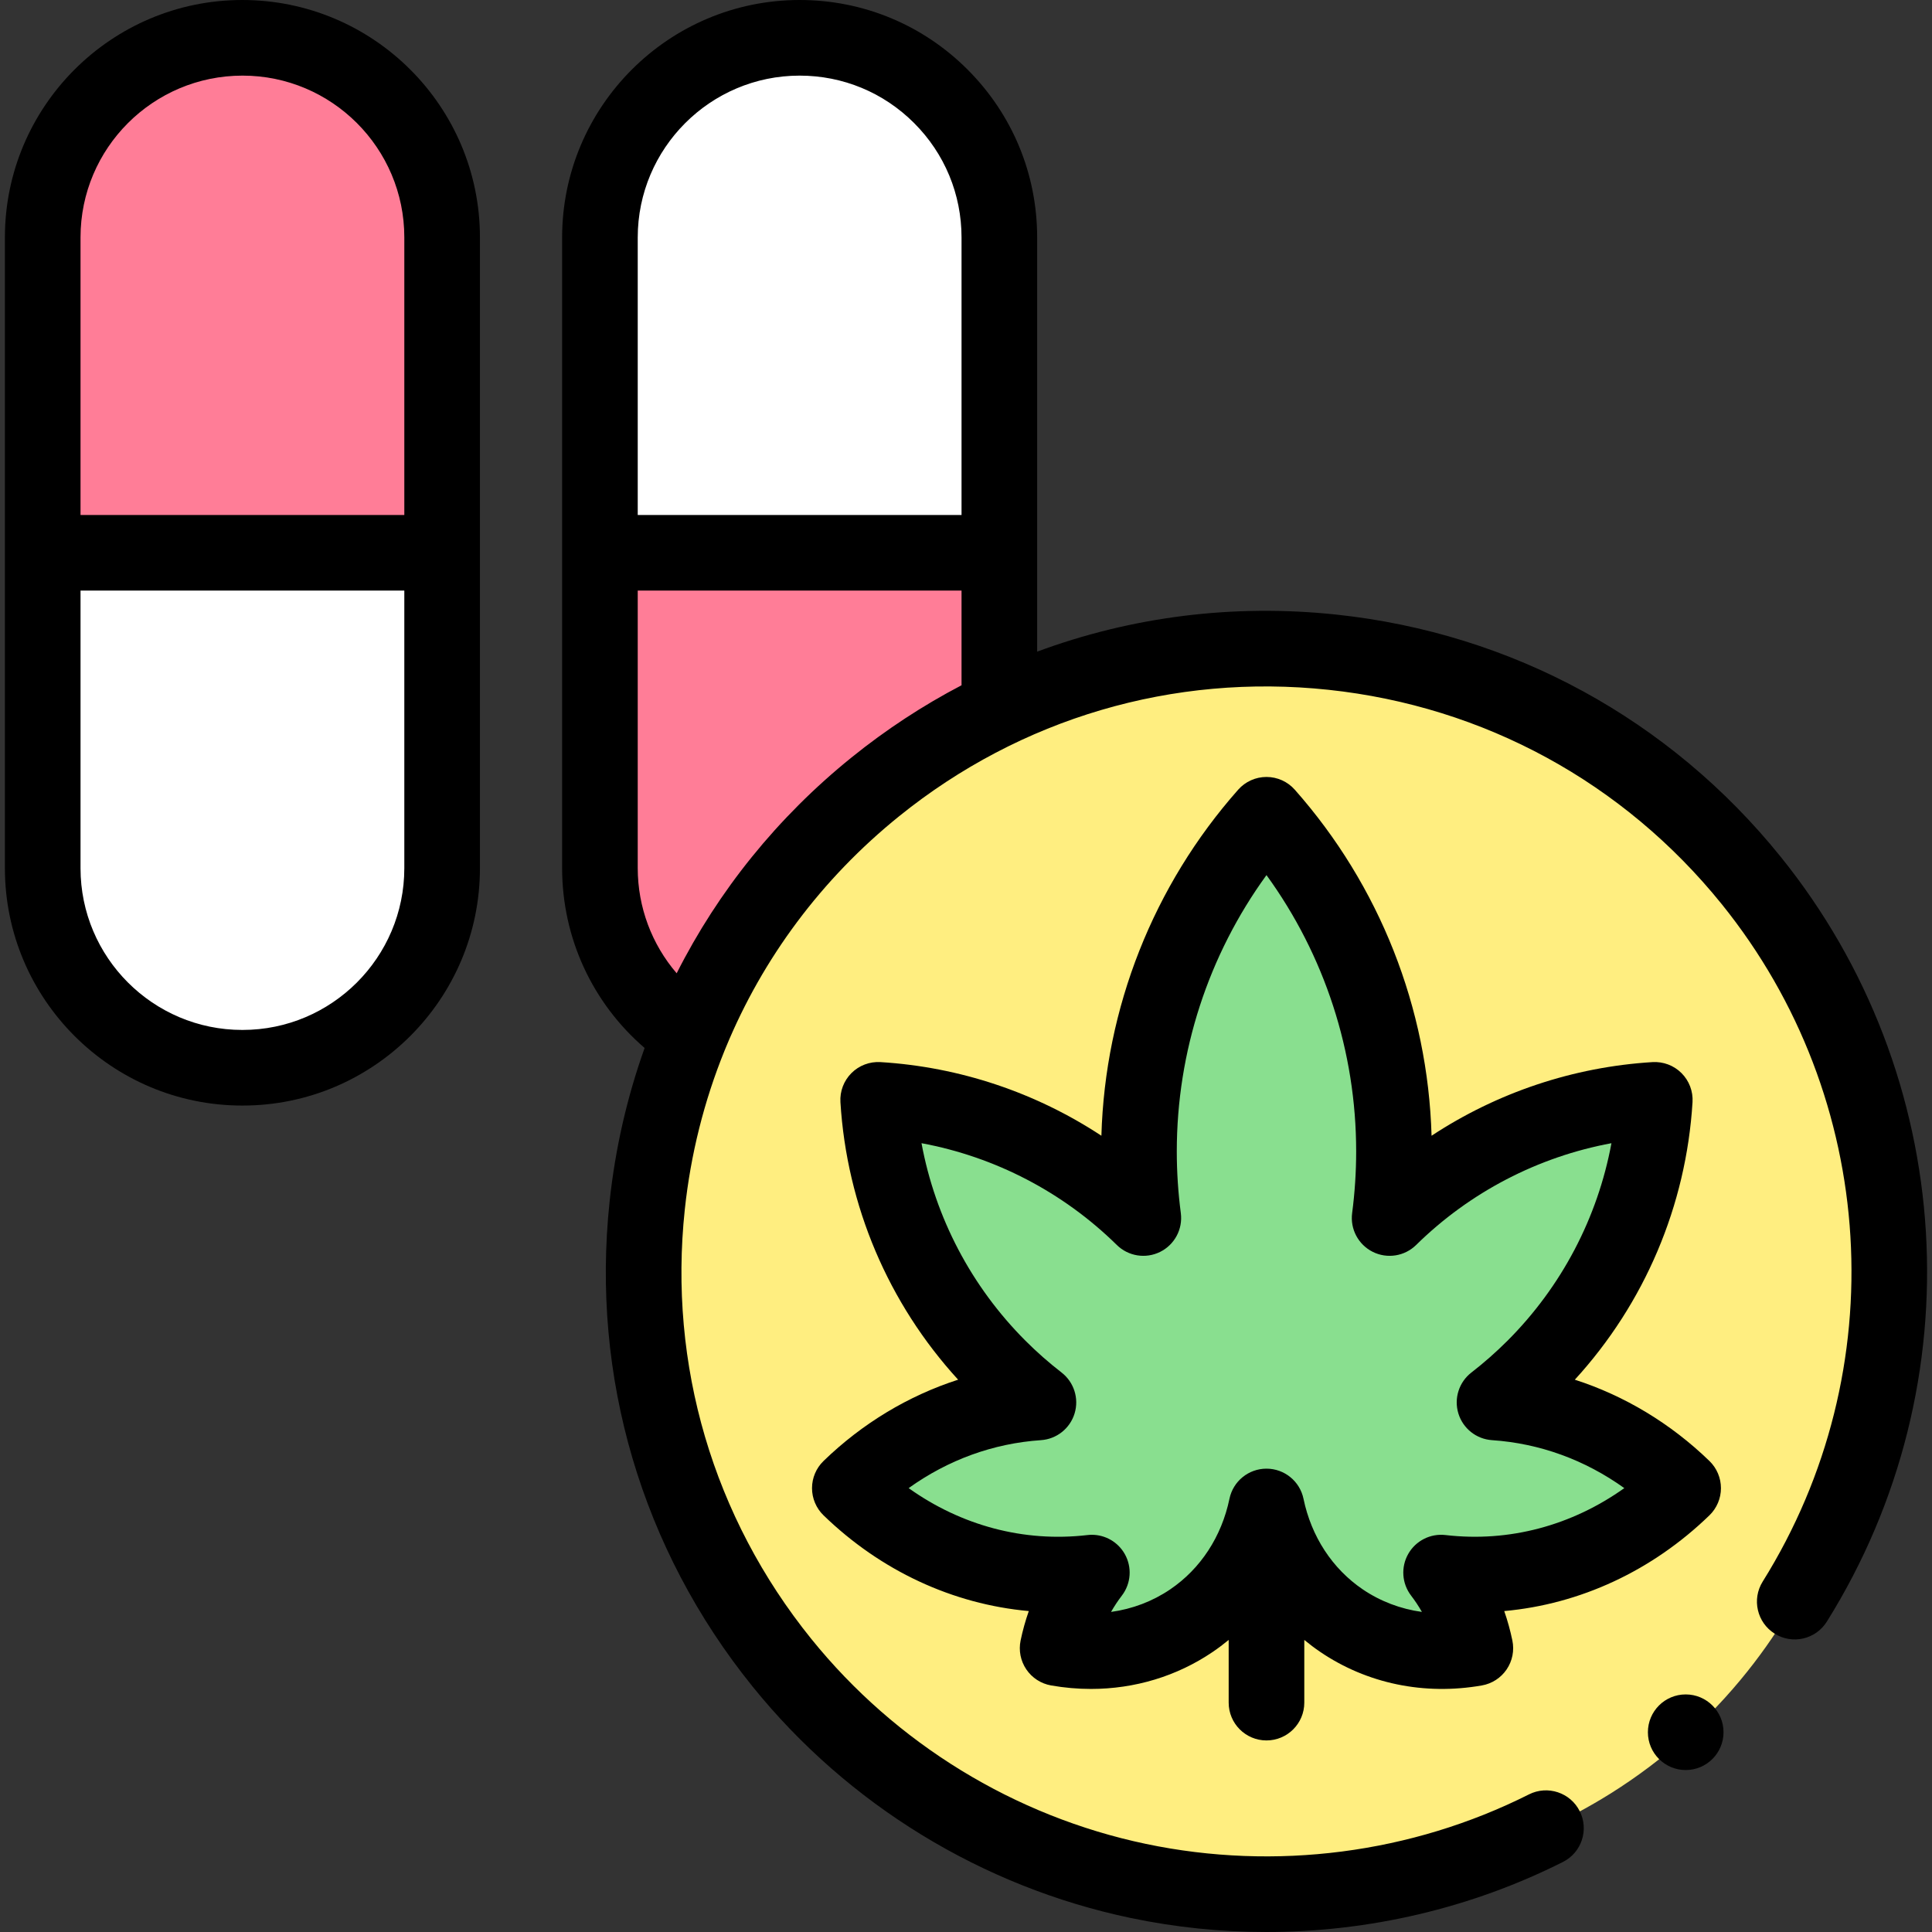 <?xml version="1.0" encoding="utf-8"?>
<svg xmlns="http://www.w3.org/2000/svg" id="Capa_1" enable-background="new 0 0 512 512" height="512" viewBox="0 0 512 512" width="512">
  <rect x="0" y="0" width="512" height="512" fill="#333333" stroke="none"/>
  <g>
    <g>
      <path d="m117.169 62.904c0-29.207-23.677-52.884-52.884-52.884h-.08c-29.207 0-52.884 23.677-52.884 52.884v83.588h105.849v-83.588z" fill="#ff7d97"/>
      <path d="m11.32 146.493v83.588c0 29.207 23.677 52.884 52.884 52.884h.08c29.207 0 52.884-23.677 52.884-52.884v-83.588z" fill="#fff"/>
      <path d="m264.837 62.947c0-14.62-5.926-27.847-15.503-37.423s-22.813-15.503-37.423-15.503c-29.231 0-52.926 23.695-52.926 52.926v83.545h105.852z" fill="#fff"/>
      <path d="m158.985 146.493v83.546c0 18.521 9.506 34.816 23.916 44.262l81.936-86.489v-41.319z" fill="#ff7d97"/>
      <path d="m464.052 233.288c-57.254-70.926-161.164-82.009-232.09-24.755s-82.009 161.164-24.755 232.09c49.702 61.57 134.564 78.044 202.485 43.864 9.874-4.471 23.831-12.127 37.885-24.966 13.884-12.684 22.71-25.717 28.051-35.074 35.367-62.911 30.422-139.132-11.576-191.159z" fill="#ffee80"/>
      <path d="m335.629 399.229c2.523 12.147 9.268 23.057 19.884 30.261 10.614 7.202 23.247 9.442 35.466 7.299-1.517-7.306-4.575-14.159-9.071-20.033 2.934.342 5.912.524 8.929.524 21.173 0 40.505-8.65 55.209-22.903-13.485-13.071-30.862-21.424-49.981-22.721 3.644-2.824 7.155-5.902 10.501-9.248 19.732-19.732 30.39-45.108 31.968-70.938-25.541 1.561-50.634 12.005-70.269 31.315.755-5.772 1.153-11.658 1.153-17.637 0-34.219-12.762-65.463-33.789-89.227-21.028 23.765-33.789 55.008-33.789 89.227 0 5.979.398 11.864 1.153 17.637-19.636-19.311-44.729-29.755-70.269-31.315 1.578 25.83 12.236 51.205 31.968 70.938 3.346 3.346 6.857 6.424 10.501 9.248-19.119 1.297-36.496 9.65-49.981 22.721 14.704 14.253 34.036 22.903 55.209 22.903 3.017 0 5.995-.182 8.929-.524-4.497 5.874-7.554 12.727-9.071 20.033 12.219 2.143 24.853-.097 35.466-7.299 10.616-7.204 17.362-18.114 19.884-30.261" fill="#89df8f"/>
    </g>
    <g>
      <path d="m456.067 394.377c0-2.712-1.099-5.307-3.046-7.195-10.291-9.974-22.54-17.319-35.675-21.549 18.487-20.206 29.514-46.122 31.19-73.55.175-2.865-.887-5.667-2.916-7.697s-4.826-3.087-7.697-2.916c-21.012 1.284-41.174 8.078-58.545 19.514-.971-33.864-13.754-66.283-36.245-91.702-1.902-2.149-4.634-3.38-7.504-3.38s-5.602 1.231-7.504 3.38c-22.491 25.42-35.275 57.838-36.245 91.701-17.371-11.436-37.533-18.23-58.545-19.514-2.87-.173-5.668.886-7.697 2.916-2.029 2.029-3.091 4.832-2.916 7.697 1.676 27.428 12.704 53.343 31.19 73.55-13.135 4.23-25.384 11.575-35.674 21.55-1.947 1.887-3.046 4.483-3.046 7.195 0 2.711 1.099 5.307 3.046 7.195 15.174 14.709 34.253 23.559 54.402 25.378-.893 2.541-1.621 5.15-2.171 7.803-.551 2.655-.003 5.42 1.52 7.663 1.523 2.244 3.89 3.775 6.56 4.243 3.537.62 7.073.927 10.571.927 11.576 0 22.75-3.356 32.252-9.804 1.469-.997 2.88-2.062 4.238-3.183v16.614c0 5.534 4.487 10.02 10.02 10.02 5.534 0 10.02-4.486 10.02-10.02v-16.614c1.358 1.121 2.769 2.186 4.238 3.183 12.375 8.397 27.584 11.551 42.824 8.877 2.67-.468 5.037-1.999 6.56-4.243s2.072-5.009 1.52-7.664c-.556-2.678-1.276-5.281-2.156-7.803 20.143-1.822 39.215-10.671 54.386-25.377 1.946-1.888 3.045-4.484 3.045-7.195zm-72.997 12.427c-3.992-.468-7.884 1.503-9.873 5.002-1.988 3.498-1.691 7.847.755 11.042 1.056 1.379 2.013 2.824 2.868 4.33-5.643-.779-10.992-2.797-15.68-5.978-8.042-5.458-13.619-13.984-15.7-24.007-.966-4.649-5.062-7.983-9.811-7.983s-8.845 3.333-9.811 7.983c-2.081 10.023-7.658 18.549-15.7 24.008-4.689 3.182-10.036 5.199-15.68 5.978.856-1.506 1.812-2.951 2.869-4.33 2.445-3.195 2.742-7.543.753-11.042-1.794-3.157-5.135-5.069-8.708-5.069-.386 0-.775.022-1.164.068-16.925 1.974-33.505-2.545-47.389-12.438 10.473-7.5 22.418-11.854 35.071-12.712 4.15-.281 7.695-3.098 8.907-7.077 1.211-3.98-.16-8.294-3.449-10.842-3.36-2.602-6.574-5.432-9.552-8.411-14.356-14.356-23.91-32.621-27.568-52.366 19.455 3.61 37.506 12.956 51.758 26.972 3.048 2.998 7.664 3.731 11.491 1.826 3.828-1.905 6.025-6.029 5.471-10.269-.709-5.423-1.069-10.921-1.069-16.338 0-26.445 8.37-52.037 23.769-73.237 15.399 21.2 23.769 46.791 23.769 73.237 0 5.425-.359 10.921-1.068 16.337-.555 4.239 1.642 8.364 5.469 10.27 3.829 1.905 8.444 1.171 11.492-1.826 14.252-14.016 32.303-23.363 51.758-26.972-3.658 19.745-13.212 38.01-27.568 52.365-2.978 2.978-6.192 5.809-9.552 8.412-3.288 2.548-4.66 6.862-3.447 10.841 1.212 3.979 4.757 6.795 8.906 7.077 12.652.858 24.598 5.212 35.071 12.712-13.882 9.891-30.468 14.411-47.388 12.437z"/>
      <path d="m471.849 226.994c-29.372-36.386-71.155-59.155-117.652-64.115-27.31-2.91-54.322.533-79.339 9.815v-109.747c0-16.812-6.548-32.619-18.437-44.508-11.889-11.89-27.696-18.438-44.509-18.438-34.708 0-62.945 28.238-62.945 62.946v167.091c0 18.518 8.048 35.815 21.864 47.688-4.639 12.983-7.777 26.605-9.276 40.662-4.959 46.497 8.486 92.143 37.857 128.528 25.274 31.309 60.84 53.097 100.148 61.351 11.895 2.498 23.974 3.733 36.021 3.733 27.202 0 54.24-6.295 78.617-18.563 4.944-2.487 6.934-8.512 4.446-13.455s-8.512-6.934-13.455-4.446c-31.136 15.668-67.186 20.326-101.512 13.119-34.8-7.307-66.292-26.601-88.673-54.326-26.01-32.22-37.916-72.64-33.524-113.815 1.56-14.621 5.118-28.71 10.488-41.973.145-.308.272-.621.383-.937 9.781-23.704 25.395-44.718 45.905-61.274 32.221-26.01 72.637-37.914 113.816-33.524 41.174 4.392 78.175 24.555 104.184 56.776 41.498 51.408 45.869 123.564 10.875 179.554-2.933 4.692-1.506 10.874 3.187 13.807 4.696 2.936 10.875 1.505 13.808-3.187 39.517-63.228 34.583-144.712-12.277-202.762zm-259.938-206.953c11.459 0 22.234 4.464 30.338 12.569 8.105 8.104 12.568 18.878 12.568 30.338v73.526h-85.811v-73.527c0-23.658 19.247-42.906 42.905-42.906zm13.757 180.695c-19.636 15.851-35.298 35.322-46.344 57.194-6.579-7.668-10.318-17.492-10.318-27.891v-73.526h85.811v25.09c-10.215 5.34-19.977 11.729-29.149 19.133z"/>
      <path d="m64.204 0c-34.685 0-62.904 28.219-62.904 62.904v167.177c0 34.686 28.219 62.904 62.904 62.904h.08c34.686 0 62.904-28.219 62.904-62.904v-167.177c.001-34.685-28.218-62.904-62.984-62.904zm.08 20.04c23.635 0 42.864 19.229 42.864 42.864v73.569h-85.808v-73.569c0-23.635 19.229-42.864 42.944-42.864zm0 252.905h-.08c-23.635 0-42.864-19.229-42.864-42.864v-73.568h85.808v73.568c0 23.635-19.228 42.864-42.864 42.864z"/>
      <circle cx="446.73" cy="459.059" r="10.02"/>
    </g>
  </g>
</svg>